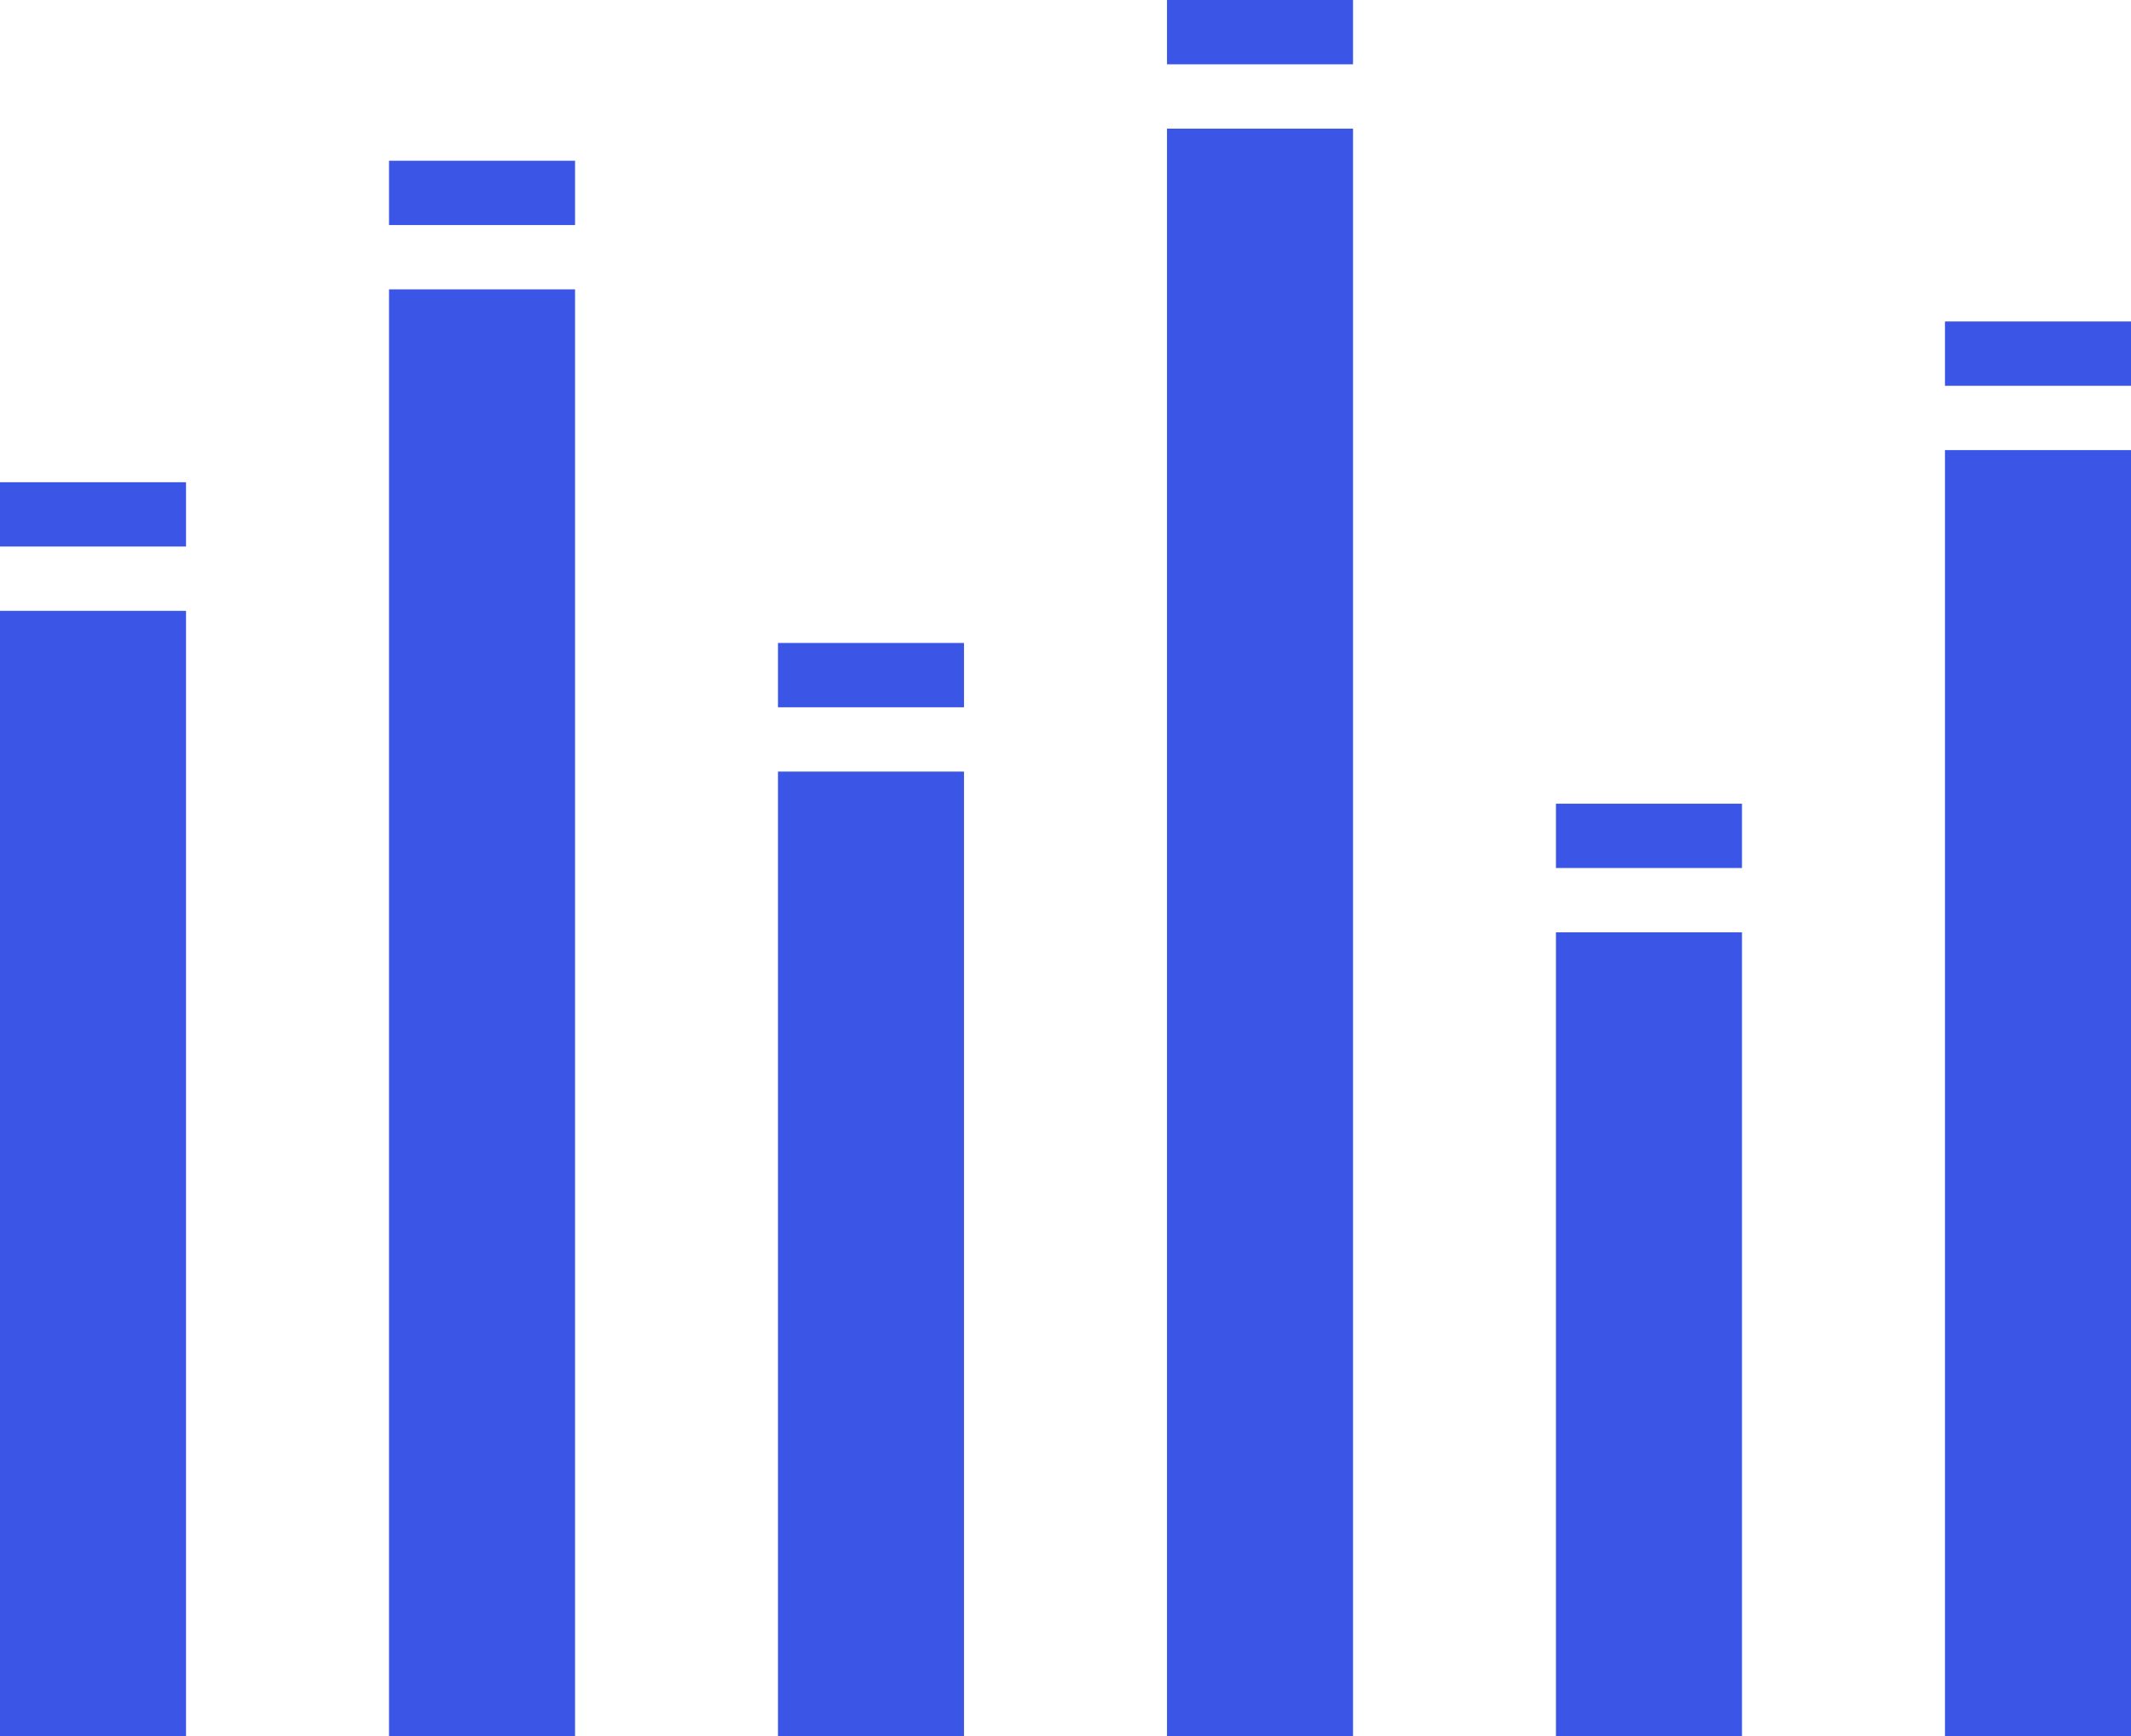<svg width="27" height="22" viewBox="0 0 27 22" fill="none" xmlns="http://www.w3.org/2000/svg">
<path d="M14.786 0.815H17.143V0H14.786V0.815Z" fill="#3B55E6"/>
<path d="M17.143 22H14.786V1.63H17.143V22Z" fill="#3B55E6"/>
<path d="M0 6.926H2.357V6.111H0V6.926Z" fill="#3B55E6"/>
<path d="M0 22H2.357V7.741H0V22Z" fill="#3B55E6"/>
<path d="M22.071 22H19.714V11.815H22.071V22Z" fill="#3B55E6"/>
<path d="M19.714 11H22.071V10.185H19.714V11Z" fill="#3B55E6"/>
<path d="M7.286 22H4.929V3.667H7.286V22Z" fill="#3B55E6"/>
<path d="M4.929 2.852H7.286V2.037H4.929V2.852Z" fill="#3B55E6"/>
<path d="M27 22H24.643V5.704H27V22Z" fill="#3B55E6"/>
<path d="M24.643 4.889H27V4.074H24.643V4.889Z" fill="#3B55E6"/>
<path d="M12.214 22H9.857V9.778H12.214V22Z" fill="#3B55E6"/>
<path d="M9.857 8.963H12.214V8.148H9.857V8.963Z" fill="#3B55E6"/>
</svg>
